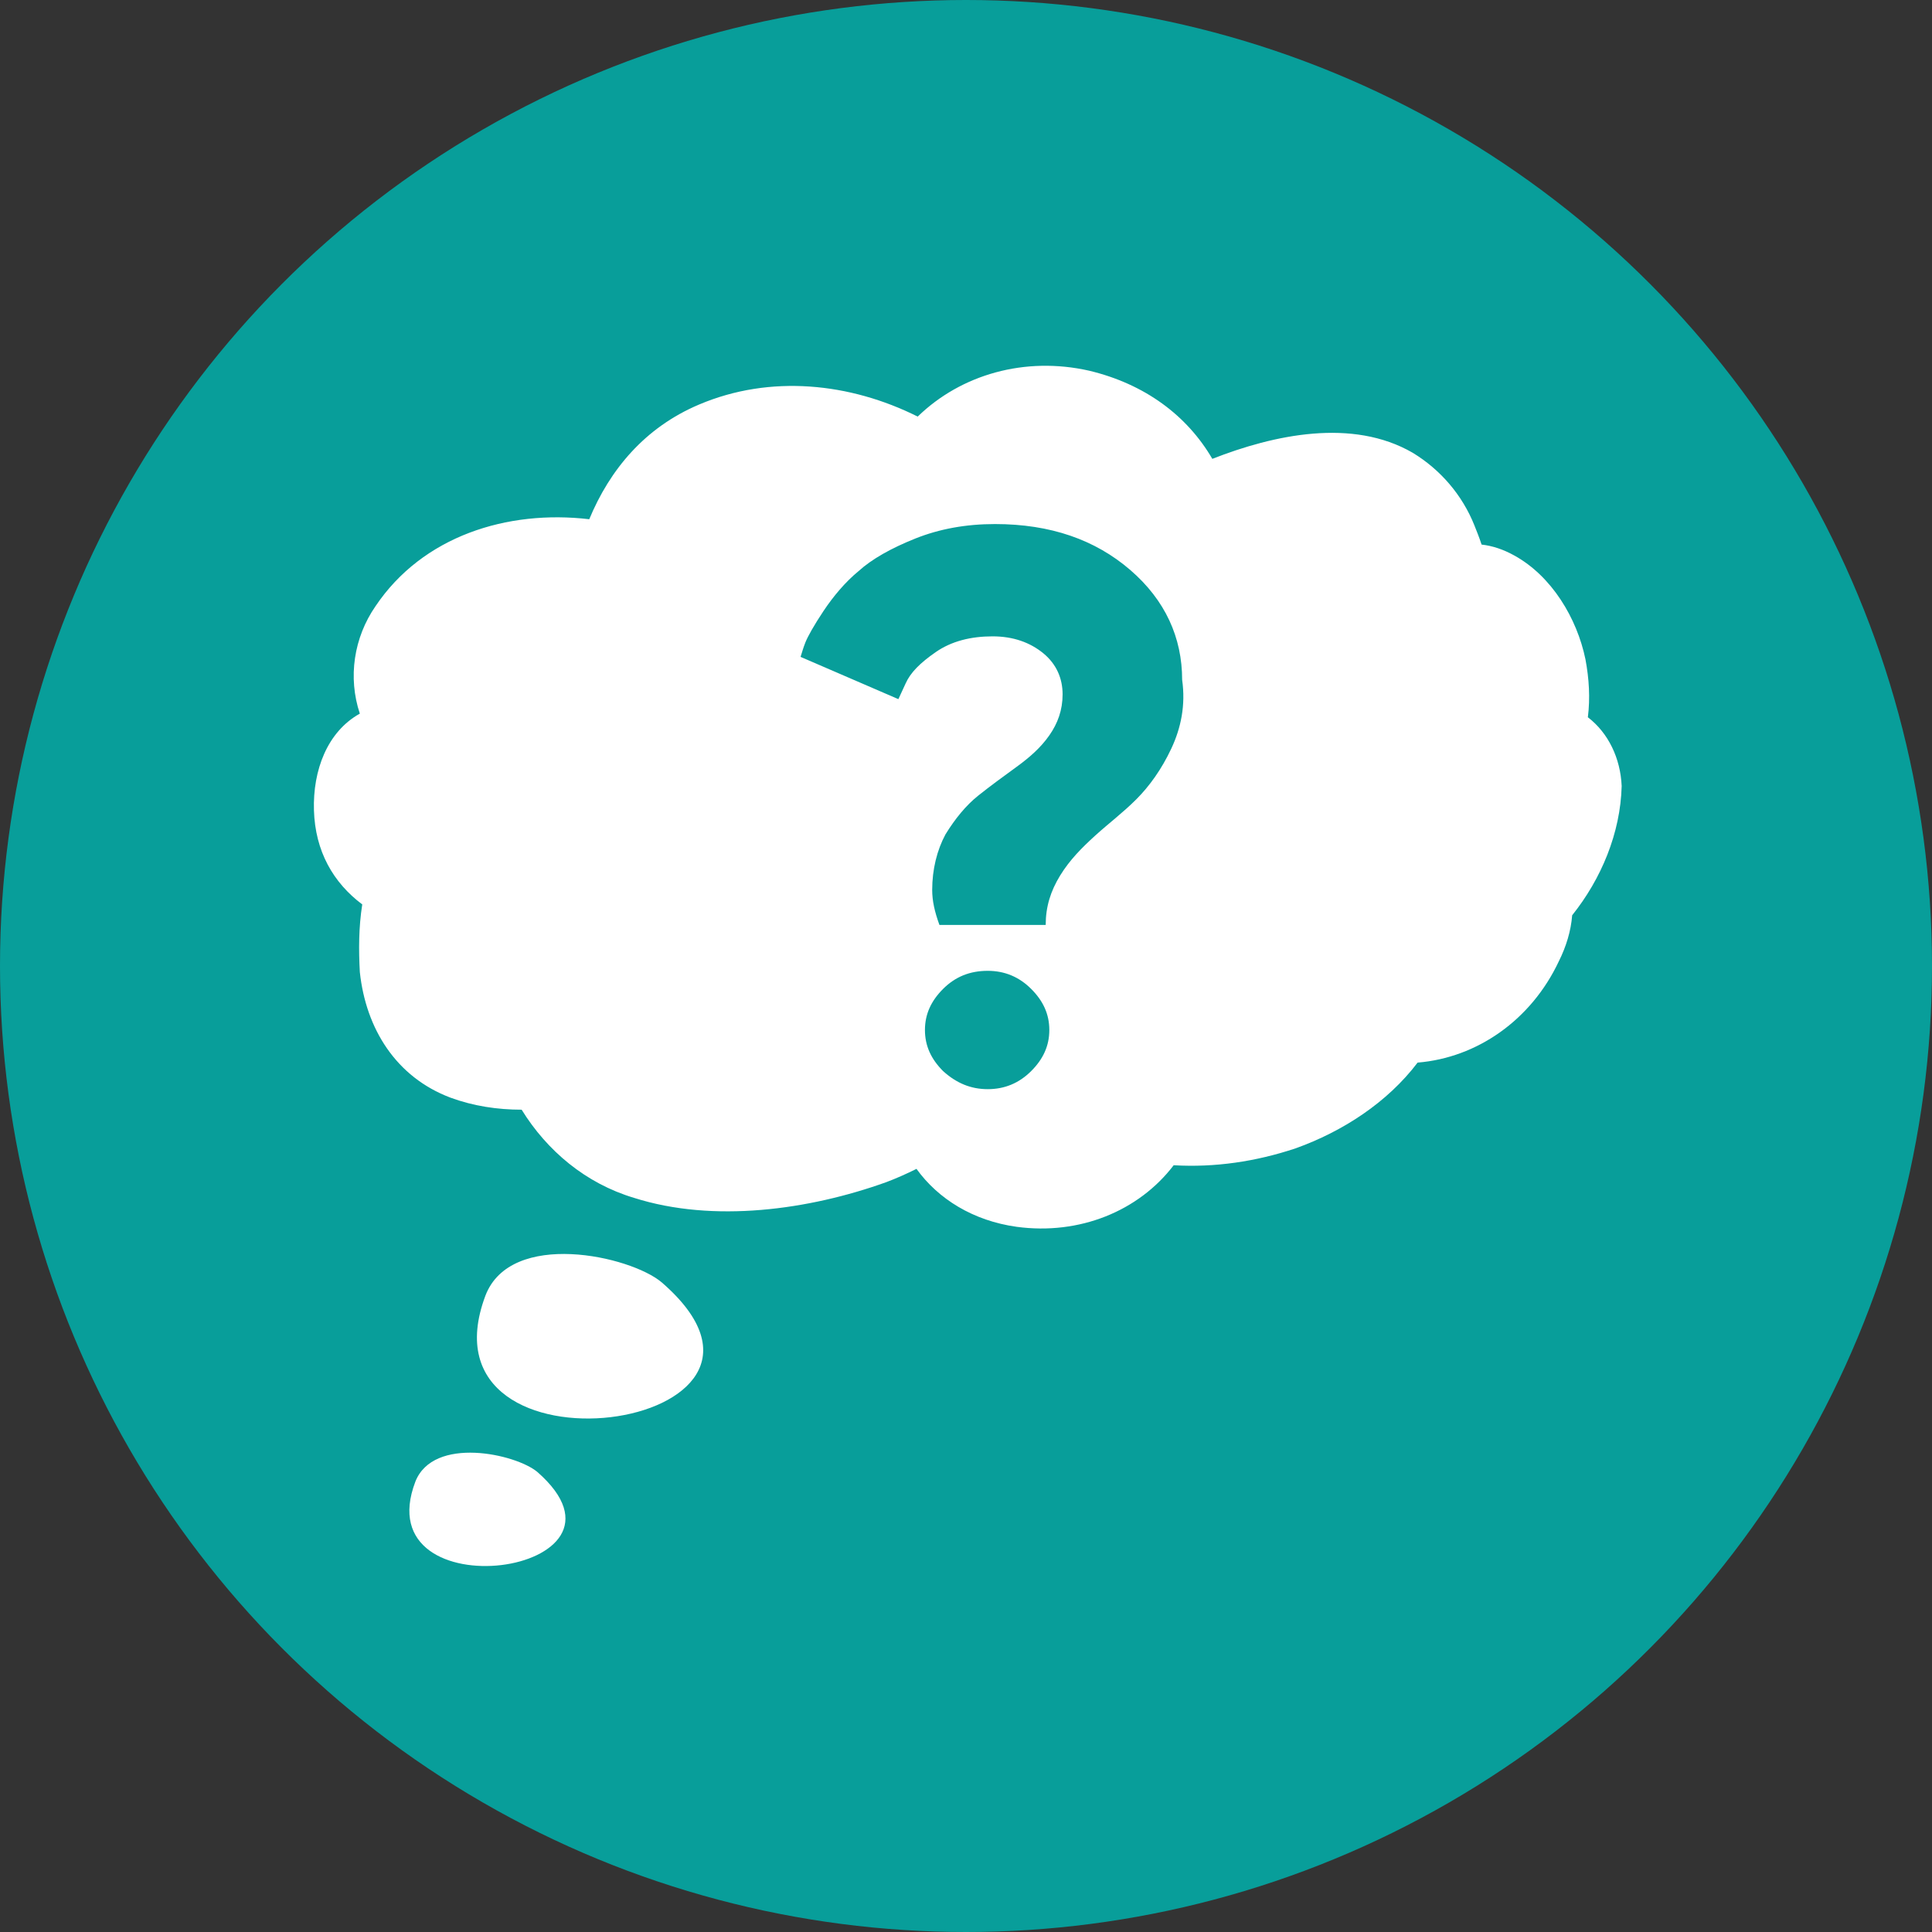<?xml version="1.0" encoding="utf-8"?>
<!-- Generator: Adobe Illustrator 25.2.3, SVG Export Plug-In . SVG Version: 6.00 Build 0)  -->
<svg version="1.1" xmlns="http://www.w3.org/2000/svg" xmlns:xlink="http://www.w3.org/1999/xlink" x="0px" y="0px" width="160px"
	 height="160px" viewBox="0 0 160 160" style="enable-background:new 0 0 160 160;" xml:space="preserve">
<rect x="0" y="0" width="160" height="160" fill="#333333" stroke="none"/>
<style type="text/css">
	.st0{fill:#089E9A;}
	.st1{fill:#FFFFFF;}
	.st2{display:none;}
	.st3{display:inline;fill:none;stroke:#EC1C24;stroke-width:0.25;stroke-miterlimit:10;}
</style>
<g id="art">
	<g>
		<circle class="st0" cx="80" cy="80" r="80"/>
		<g>
			<path class="st1" d="M54.8,106.2c-2.6-2.2-12.5-4.4-14.6,1.1C34.2,123.3,69,118.5,54.8,106.2z"/>
			<path class="st1" d="M44.5,121.9c-1.8-1.5-8.6-3-10.1,0.8C30.2,133.7,54.2,130.4,44.5,121.9z"/>
			<path class="st1" d="M131.5,59.4c0.2-1.6,0.1-3.2-0.2-4.8c-0.7-3.4-2.8-6.9-5.9-8.6c-0.9-0.5-1.8-0.8-2.7-0.9
				c-0.2-0.6-0.4-1.1-0.6-1.6c-1-2.5-2.8-4.6-5.1-6c-5-2.9-11.5-1.5-16.6,0.5c0,0,0,0,0,0c-2.1-3.6-5.6-6.2-10.2-7.3
				c-5.3-1.2-10.6,0.3-14.2,3.8c-5.6-2.8-12.2-3.5-18.1-1c-4.5,1.9-7.4,5.4-9.1,9.5C42,42.2,35,44.4,31.1,50.2
				c-1.8,2.6-2.3,5.9-1.3,8.9c-2.7,1.5-3.9,4.7-3.8,8c0.1,3.4,1.6,6,4,7.8c-0.3,1.9-0.3,3.8-0.2,5.6c0.5,4.7,3,8.7,7.5,10.4
				c1.9,0.7,3.9,1,5.9,1c2.1,3.4,5.3,6.1,9.3,7.3c6.6,2.1,14.5,1,20.9-1.3c0.8-0.3,1.7-0.7,2.5-1.1c1.8,2.5,4.7,4.3,8.3,4.8
				c5.2,0.7,10.1-1.3,13-5.1c3.4,0.2,6.8-0.3,10.1-1.4c3.9-1.4,7.6-3.8,10.1-7.1c4.9-0.4,9.4-3.5,11.7-8.4c0.6-1.2,1-2.5,1.1-3.8
				c2.4-3,4-6.8,4.1-10.7C134.2,62.8,133.2,60.7,131.5,59.4z M85.4,88.7c-1,1-2.2,1.5-3.6,1.5c-1.4,0-2.6-0.5-3.7-1.5
				c-1-1-1.5-2.1-1.5-3.4c0-1.3,0.5-2.4,1.5-3.4c1-1,2.2-1.5,3.7-1.5c1.4,0,2.6,0.5,3.6,1.5c1,1,1.5,2.1,1.5,3.4
				C86.9,86.6,86.4,87.7,85.4,88.7z M97,62c-0.8,1.7-1.8,3.1-2.9,4.2c-1.1,1.1-2.3,2-3.4,3s-2.1,2-2.9,3.3c-0.8,1.3-1.2,2.6-1.2,4.1
				h-8.8c-0.4-1.1-0.6-2-0.6-2.9c0-1.7,0.4-3.3,1.1-4.6c0.8-1.3,1.7-2.4,2.7-3.2s2.1-1.6,3.2-2.4c1.1-0.8,2-1.6,2.7-2.6
				s1.1-2.1,1.1-3.4c0-1.3-0.5-2.5-1.6-3.4c-1.1-0.9-2.5-1.4-4.2-1.4c-1.8,0-3.4,0.4-4.7,1.3c-1.3,0.9-2.1,1.7-2.5,2.6l-0.6,1.3
				l-8.1-3.5c0.1-0.3,0.2-0.7,0.4-1.2s0.7-1.4,1.5-2.6c0.8-1.2,1.8-2.4,2.9-3.3c1.1-1,2.7-1.9,4.7-2.7s4.2-1.2,6.6-1.2
				c4.6,0,8.3,1.3,11.2,3.8c2.9,2.5,4.3,5.6,4.3,9.1C98.2,58.4,97.8,60.3,97,62z"/>
		</g>
	</g>
</g>
<g id="safe_zone" class="st2">
	<circle class="st3" cx="80" cy="80.5" r="67.5"/>
</g>
</svg>
